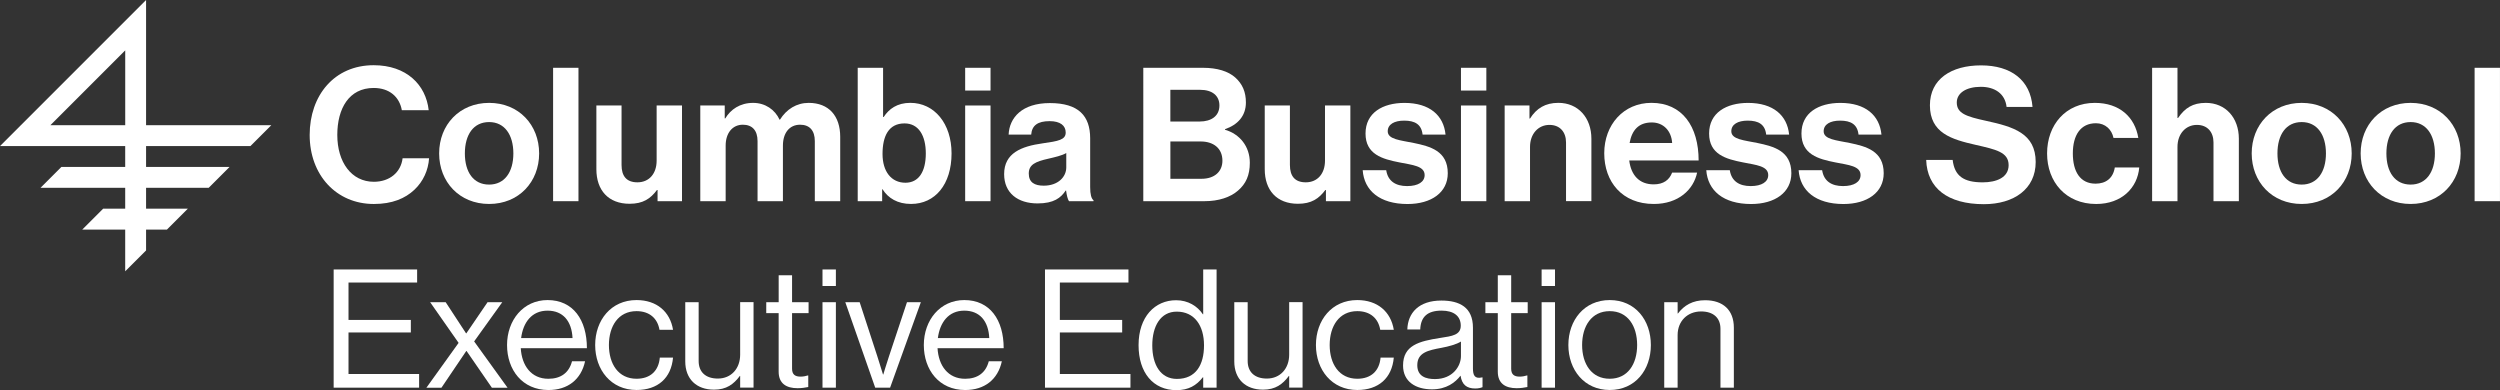 <?xml version="1.0" encoding="utf-8"?>
<!-- Generator: Adobe Illustrator 27.3.1, SVG Export Plug-In . SVG Version: 6.00 Build 0)  -->
<svg version="1.1" id="Layer_1" xmlns="http://www.w3.org/2000/svg" xmlns:xlink="http://www.w3.org/1999/xlink" x="0px" y="0px"
	 viewBox="0 0 91.855 14.335" style="enable-background:new 0 0 91.855 14.335;" xml:space="preserve">
<rect x="0" y="0" width="91.855" height="14.335" fill="#333333" stroke="none"/>
<style type="text/css">
	.st0{fill:#FFFFFF;}
</style>
<g>
	<g>
		<g id="tagline_00000129179389843775696930000014957220653017095823_">
			<path id="tagline__x3C_CompoundPathItem_x3E__00000071528625488266749950000016571914807776507828_" class="st0" d="
				M12.259,9.901H15.326v0.48h-2.521v1.373h2.29v0.462h-2.29v1.525h2.594v0.504h-3.14v-4.343
				C12.259,9.901,12.259,9.901,12.259,9.901z"/>
			<path id="tagline__x3C_CompoundPathItem_x3E__00000006699265431086281090000012906800359580922242_" class="st0" d="
				M16.85,12.598l-1.045-1.494h0.571l0.747,1.142h0.012l0.778-1.142h0.541l-1.033,1.44l1.227,1.701
				H18.072l-0.929-1.348h-0.012l-0.911,1.348h-0.553L16.85,12.598z"/>
			<path id="tagline__x3C_CompoundPathItem_x3E__00000070111762956616345100000016980279129369663394_" class="st0" d="
				M18.63,12.677c0-0.911,0.595-1.652,1.488-1.652c0.941,0,1.446,0.729,1.446,1.768h-2.43
				c0.036,0.638,0.383,1.124,1.014,1.124c0.456,0,0.759-0.219,0.869-0.644h0.48
				c-0.146,0.674-0.638,1.057-1.348,1.057C19.189,14.329,18.63,13.588,18.63,12.677z M19.147,12.422
				h1.889c-0.03-0.626-0.352-1.008-0.917-1.008C19.535,11.413,19.219,11.851,19.147,12.422z"/>
			<path id="tagline__x3C_CompoundPathItem_x3E__00000008851279910443018170000015593382432337901991_" class="st0" d="
				M21.868,12.677c0-0.911,0.583-1.652,1.519-1.652c0.741,0,1.233,0.425,1.342,1.093h-0.498
				c-0.073-0.425-0.371-0.686-0.844-0.686c-0.668,0-1.014,0.553-1.014,1.245s0.346,1.239,1.014,1.239
				c0.51,0,0.814-0.292,0.856-0.778h0.486c-0.067,0.753-0.559,1.191-1.342,1.191
				C22.451,14.329,21.868,13.588,21.868,12.677z"/>
			<path id="tagline__x3C_CompoundPathItem_x3E__00000120556532749818164350000005466084398770312832_" class="st0" d="
				M27.195,14.244v-0.431h-0.012c-0.225,0.304-0.492,0.504-0.948,0.504
				c-0.644,0-1.057-0.389-1.057-1.039v-2.175h0.492v2.162c0,0.407,0.261,0.644,0.705,0.644
				c0.498,0,0.82-0.377,0.82-0.875v-1.932h0.492v3.14H27.195V14.244z"/>
			<path id="tagline__x3C_CompoundPathItem_x3E__00000033348117956416614060000014355001650485420218_" class="st0" d="
				M28.154,11.104h0.456v-0.99h0.492v0.99h0.607v0.401h-0.607v2.041
				c0,0.219,0.115,0.292,0.316,0.292c0.097,0,0.207-0.024,0.261-0.043h0.018v0.425
				c-0.115,0.024-0.249,0.043-0.395,0.043c-0.401,0-0.693-0.164-0.693-0.607v-2.15h-0.456
				C28.154,11.505,28.154,11.104,28.154,11.104z"/>
			<path id="tagline__x3C_CompoundPathItem_x3E__00000080920214158424084920000006454489923613012652_" class="st0" d="
				M30.22,9.901h0.492v0.607H30.22V9.901z M30.22,11.104h0.492v3.14H30.22V11.104z"/>
			<path id="tagline__x3C_CompoundPathItem_x3E__00000053533579615549490510000016395365175697163429_" class="st0" d="
				M31.058,11.104h0.528l0.65,1.992c0.091,0.279,0.207,0.662,0.207,0.662h0.012
				c0,0,0.115-0.389,0.207-0.662l0.662-1.992h0.51l-1.13,3.14h-0.547L31.058,11.104z"/>
			<path id="tagline__x3C_CompoundPathItem_x3E__00000031201162193899259900000012629448832524570020_" class="st0" d="
				M33.943,12.677c0-0.911,0.595-1.652,1.488-1.652c0.941,0,1.446,0.729,1.446,1.768h-2.43
				c0.036,0.638,0.383,1.124,1.014,1.124c0.456,0,0.759-0.219,0.869-0.644h0.48
				c-0.146,0.674-0.638,1.057-1.348,1.057C34.502,14.329,33.943,13.588,33.943,12.677z M34.459,12.422
				h1.889c-0.03-0.626-0.352-1.008-0.917-1.008C34.848,11.413,34.532,11.851,34.459,12.422z"/>
			<path id="tagline__x3C_CompoundPathItem_x3E__00000172401552704383977630000013611720395830577545_" class="st0" d="
				M38.395,9.901h3.067v0.48h-2.521v1.373h2.29v0.462h-2.29v1.525h2.594v0.504h-3.14v-4.343
				C38.395,9.901,38.395,9.901,38.395,9.901z"/>
			<path id="tagline__x3C_CompoundPathItem_x3E__00000178898115756692849080000008155889008327407495_" class="st0" d="
				M41.833,12.683c0-1.045,0.601-1.652,1.379-1.652c0.444,0,0.784,0.219,0.984,0.516h0.012V9.901
				h0.492v4.343h-0.492v-0.383H44.196c-0.237,0.304-0.528,0.474-0.972,0.474
				C42.368,14.335,41.833,13.691,41.833,12.683z M44.238,12.689c0-0.729-0.352-1.239-1.002-1.239
				c-0.595,0-0.899,0.534-0.899,1.239c0,0.711,0.304,1.233,0.905,1.233
				C43.941,13.922,44.238,13.4,44.238,12.689z"/>
			<path id="tagline__x3C_CompoundPathItem_x3E__00000112594007251478817640000013200638325504265348_" class="st0" d="
				M47.367,14.244v-0.431h-0.012c-0.225,0.304-0.492,0.504-0.948,0.504
				c-0.644,0-1.057-0.389-1.057-1.039v-2.175h0.492v2.162c0,0.407,0.261,0.644,0.705,0.644
				c0.498,0,0.82-0.377,0.82-0.875v-1.932h0.492v3.14h-0.492
				C47.367,14.244,47.367,14.244,47.367,14.244z"/>
			<path id="tagline__x3C_CompoundPathItem_x3E__00000011012006725868238030000017529040552583577785_" class="st0" d="
				M48.35,12.677c0-0.911,0.583-1.652,1.519-1.652c0.741,0,1.233,0.425,1.342,1.093h-0.498
				c-0.073-0.425-0.371-0.686-0.844-0.686c-0.668,0-1.014,0.553-1.014,1.245s0.346,1.239,1.014,1.239
				c0.51,0,0.814-0.292,0.856-0.778h0.486c-0.067,0.753-0.559,1.191-1.342,1.191
				C48.934,14.329,48.35,13.588,48.35,12.677z"/>
			<path id="tagline__x3C_CompoundPathItem_x3E__00000103950455713466240620000008249843844012586403_" class="st0" d="
				M53.665,13.807h-0.006c-0.188,0.243-0.51,0.498-1.045,0.498c-0.595,0-1.063-0.279-1.063-0.875
				c0-0.741,0.583-0.893,1.367-1.014c0.444-0.067,0.753-0.109,0.753-0.45
				c0-0.352-0.255-0.553-0.705-0.553c-0.51,0-0.765,0.219-0.784,0.693h-0.474
				c0.018-0.607,0.419-1.063,1.251-1.063c0.668,0,1.16,0.249,1.16,0.996v1.494
				c0,0.255,0.061,0.395,0.334,0.334h0.018v0.358c-0.061,0.024-0.14,0.049-0.267,0.049
				C53.884,14.274,53.714,14.129,53.665,13.807z M53.678,13.084v-0.535
				c-0.164,0.103-0.45,0.182-0.717,0.231c-0.492,0.091-0.887,0.176-0.887,0.638
				c0,0.419,0.328,0.51,0.65,0.51C53.38,13.928,53.678,13.448,53.678,13.084z"/>
			<path id="tagline__x3C_CompoundPathItem_x3E__00000044177956556141111380000009402958452081475262_" class="st0" d="
				M54.576,11.104h0.456v-0.99h0.492v0.99h0.607v0.401h-0.607v2.041
				c0,0.219,0.115,0.292,0.316,0.292c0.097,0,0.206-0.024,0.261-0.043h0.018v0.425
				c-0.115,0.024-0.249,0.043-0.395,0.043c-0.401,0-0.692-0.164-0.692-0.607v-2.15h-0.456V11.104z"/>
			<path id="tagline__x3C_CompoundPathItem_x3E__00000030460242750266588330000004588575537203211929_" class="st0" d="
				M56.642,9.901h0.492v0.607h-0.492V9.901z M56.642,11.104h0.492v3.14h-0.492V11.104z"/>
			<path id="tagline__x3C_CompoundPathItem_x3E__00000145744489195635401090000001399246809719369658_" class="st0" d="
				M57.625,12.677c0-0.911,0.583-1.652,1.519-1.652c0.941,0,1.512,0.741,1.512,1.652
				c0,0.911-0.571,1.652-1.512,1.652C58.209,14.329,57.625,13.588,57.625,12.677z M60.152,12.677
				c0-0.693-0.34-1.245-1.008-1.245s-1.014,0.553-1.014,1.245s0.346,1.239,1.014,1.239
				S60.152,13.369,60.152,12.677z"/>
			<path id="tagline__x3C_CompoundPathItem_x3E__00000032637673124823726740000017426854729745988775_" class="st0" d="
				M61.64,11.517h0.012c0.225-0.298,0.541-0.486,0.996-0.486c0.656,0,1.057,0.358,1.057,1.008v2.205
				h-0.492v-2.163c0-0.407-0.267-0.638-0.711-0.638c-0.498,0-0.863,0.352-0.863,0.869v1.932h-0.492
				v-3.14h0.492C61.64,11.104,61.64,11.517,61.64,11.517z"/>
		</g>
		<g id="type_00000006704382227426445450000007024865231079292049_">
			<path id="type__x3C_CompoundPathItem_x3E__00000057832549013566180060000008242036449682341791_" class="st0" d="
				M11.378,4.959c0-1.453,0.905-2.563,2.351-2.563c1.206,0,1.919,0.72,2.022,1.652h-0.987
				c-0.089-0.493-0.459-0.816-1.035-0.816c-0.905,0-1.336,0.754-1.336,1.727
				c0,1.001,0.521,1.72,1.343,1.72c0.583,0,0.994-0.35,1.056-0.863h0.973
				c-0.028,0.432-0.212,0.85-0.541,1.158c-0.336,0.315-0.809,0.521-1.487,0.521
				C12.358,7.495,11.378,6.432,11.378,4.959z"/>
			<path id="type__x3C_CompoundPathItem_x3E__00000102503853476741625660000014238773234041005957_" class="st0" d="
				M16.135,5.637c0-1.049,0.747-1.857,1.837-1.857s1.837,0.809,1.837,1.857s-0.747,1.857-1.837,1.857
				S16.135,6.686,16.135,5.637z M18.862,5.637c0-0.685-0.322-1.152-0.891-1.152
				c-0.576,0-0.891,0.466-0.891,1.152s0.315,1.145,0.891,1.145
				C18.54,6.782,18.862,6.322,18.862,5.637z"/>
			<path id="type__x3C_CompoundPathItem_x3E__00000066474632227192980280000010505288873880463524_" class="st0" d="
				M20.322,2.491h0.932v4.901h-0.932V2.491z"/>
			<path id="type__x3C_CompoundPathItem_x3E__00000163068046835693939040000007973308712292224689_" class="st0" d="
				M24.16,7.392V6.98h-0.021c-0.24,0.322-0.514,0.507-1.007,0.507
				c-0.781,0-1.22-0.5-1.22-1.268V3.876h0.925v2.186c0,0.411,0.185,0.637,0.583,0.637
				c0.439,0,0.706-0.329,0.706-0.795V3.876h0.932v3.516C25.058,7.392,24.16,7.392,24.16,7.392z"/>
			<path id="type__x3C_CompoundPathItem_x3E__00000003065091124146715310000016549860328231287725_" class="st0" d="
				M25.73,3.876h0.898v0.473h0.021c0.192-0.322,0.535-0.569,1.021-0.569
				c0.446,0,0.802,0.247,0.973,0.617h0.014c0.24-0.384,0.61-0.617,1.056-0.617
				c0.74,0,1.158,0.48,1.158,1.247V7.392H29.938V5.185c0-0.398-0.199-0.603-0.541-0.603
				c-0.391,0-0.631,0.302-0.631,0.768v2.042H27.834V5.185c0-0.398-0.199-0.603-0.541-0.603
				c-0.377,0-0.631,0.302-0.631,0.768v2.042H25.73C25.73,7.392,25.73,3.876,25.73,3.876z"/>
			<path id="type__x3C_CompoundPathItem_x3E__00000109012629469913075280000005932074894009693371_" class="st0" d="
				M32.426,6.953H32.412v0.439h-0.898V2.491h0.932v1.809h0.021c0.192-0.295,0.494-0.521,0.98-0.521
				c0.884,0,1.515,0.761,1.515,1.857c0,1.138-0.603,1.857-1.487,1.857
				C32.981,7.495,32.632,7.282,32.426,6.953z M34.016,5.637c0-0.651-0.261-1.103-0.781-1.103
				c-0.589,0-0.809,0.473-0.809,1.124c0,0.644,0.322,1.056,0.843,1.056
				C33.749,6.713,34.016,6.316,34.016,5.637z"/>
			<path id="type__x3C_CompoundPathItem_x3E__00000047036345244765073960000011641567230689263269_" class="st0" d="
				M35.462,2.491h0.932v0.836H35.462V2.491z M35.462,3.876h0.932v3.516H35.462V3.876z"/>
			<path id="type__x3C_CompoundPathItem_x3E__00000030444798069883426190000007399564252825846203_" class="st0" d="
				M39.17,7.001h-0.014c-0.178,0.267-0.432,0.473-1.035,0.473c-0.72,0-1.227-0.377-1.227-1.076
				c0-0.774,0.631-1.021,1.412-1.131c0.583-0.082,0.85-0.13,0.85-0.398
				c0-0.254-0.199-0.418-0.59-0.418c-0.439,0-0.651,0.158-0.678,0.494h-0.829
				c0.027-0.617,0.487-1.158,1.515-1.158c1.056,0,1.481,0.473,1.481,1.295v1.789
				c0,0.267,0.041,0.425,0.123,0.487v0.034h-0.898C39.225,7.323,39.191,7.159,39.17,7.001z
				 M39.177,6.151V5.623c-0.165,0.096-0.418,0.151-0.651,0.206c-0.487,0.11-0.727,0.219-0.727,0.548
				s0.219,0.445,0.548,0.445C38.882,6.823,39.177,6.494,39.177,6.151z"/>
			<path id="type__x3C_CompoundPathItem_x3E__00000108987820206561580040000001378810120180595588_" class="st0" d="
				M42.007,2.491h2.193c0.528,0,0.932,0.13,1.186,0.357c0.267,0.24,0.391,0.534,0.391,0.918
				c0,0.5-0.308,0.822-0.768,0.98v0.021c0.541,0.158,0.912,0.61,0.912,1.213
				c0,0.459-0.144,0.774-0.432,1.021c-0.281,0.247-0.713,0.391-1.234,0.391h-2.248V2.491z
				 M44.077,4.465c0.432,0,0.727-0.206,0.727-0.589c0-0.363-0.267-0.576-0.706-0.576h-1.097v1.165
				H44.077z M43.001,6.569h1.145c0.48,0,0.768-0.267,0.768-0.665c0-0.466-0.343-0.706-0.795-0.706
				h-1.117V6.569z"/>
			<path id="type__x3C_CompoundPathItem_x3E__00000045598143749038189230000016205864696304959671_" class="st0" d="
				M48.717,7.392V6.98h-0.021c-0.24,0.322-0.514,0.507-1.007,0.507c-0.781,0-1.22-0.5-1.22-1.268
				V3.876h0.925v2.186c0,0.411,0.185,0.637,0.583,0.637c0.439,0,0.706-0.329,0.706-0.795V3.876h0.932
				v3.516C49.615,7.392,48.717,7.392,48.717,7.392z"/>
			<path id="type__x3C_CompoundPathItem_x3E__00000166661278187906666690000006226787677387110583_" class="st0" d="
				M50.068,6.254h0.864c0.062,0.404,0.35,0.583,0.768,0.583c0.411,0,0.644-0.158,0.644-0.404
				c0-0.336-0.446-0.37-0.925-0.466c-0.631-0.123-1.247-0.295-1.247-1.062
				c0-0.761,0.63-1.124,1.432-1.124c0.925,0,1.439,0.459,1.508,1.165h-0.843
				c-0.041-0.377-0.281-0.514-0.678-0.514c-0.363,0-0.603,0.137-0.603,0.391
				c0,0.301,0.466,0.329,0.966,0.432c0.589,0.123,1.24,0.288,1.24,1.11
				c0,0.706-0.603,1.131-1.48,1.131C50.691,7.495,50.122,7.001,50.068,6.254z"/>
			<path id="type__x3C_CompoundPathItem_x3E__00000106856234419233935070000005716415837817850761_" class="st0" d="
				M53.679,2.491h0.932v0.836h-0.932V2.491z M53.679,3.876h0.932v3.516h-0.932V3.876z"/>
			<path id="type__x3C_CompoundPathItem_x3E__00000003796675028114473290000013596011935235789725_" class="st0" d="
				M56.195,4.355h0.021c0.24-0.377,0.562-0.576,1.042-0.576c0.726,0,1.213,0.548,1.213,1.316v2.296
				h-0.932V5.233c0-0.377-0.219-0.644-0.61-0.644c-0.411,0-0.713,0.329-0.713,0.809v1.994h-0.932V3.876
				h0.912v0.48H56.195z"/>
			<path id="type__x3C_CompoundPathItem_x3E__00000160180799018026224770000018337555409691591077_" class="st0" d="
				M58.943,5.63c0-1.042,0.706-1.851,1.734-1.851c1.131,0,1.734,0.864,1.734,2.118h-2.55
				c0.068,0.541,0.37,0.877,0.898,0.877c0.363,0,0.576-0.164,0.678-0.432h0.918
				c-0.13,0.624-0.685,1.152-1.59,1.152C59.601,7.495,58.943,6.679,58.943,5.63z M59.875,5.253
				h1.563c-0.027-0.446-0.322-0.754-0.747-0.754C60.197,4.499,59.957,4.794,59.875,5.253z"/>
			<path id="type__x3C_CompoundPathItem_x3E__00000059290694389657478610000010179101403674521745_" class="st0" d="
				M62.692,6.254h0.864c0.062,0.404,0.35,0.583,0.768,0.583c0.411,0,0.644-0.158,0.644-0.404
				c0-0.336-0.446-0.37-0.925-0.466c-0.631-0.123-1.247-0.295-1.247-1.062
				c0-0.761,0.63-1.124,1.432-1.124c0.925,0,1.439,0.459,1.508,1.165h-0.843
				c-0.041-0.377-0.281-0.514-0.678-0.514c-0.363,0-0.603,0.137-0.603,0.391
				c0,0.301,0.466,0.329,0.966,0.432c0.589,0.123,1.24,0.288,1.24,1.11
				c0,0.706-0.603,1.131-1.48,1.131C63.316,7.495,62.747,7.001,62.692,6.254z"/>
			<path id="type__x3C_CompoundPathItem_x3E__00000019676591423239597610000003851268557906333826_" class="st0" d="
				M66.085,6.254h0.864c0.062,0.404,0.35,0.583,0.768,0.583c0.411,0,0.644-0.158,0.644-0.404
				c0-0.336-0.445-0.37-0.925-0.466c-0.631-0.123-1.247-0.295-1.247-1.062
				c0-0.761,0.63-1.124,1.432-1.124c0.925,0,1.439,0.459,1.508,1.165h-0.843
				c-0.041-0.377-0.281-0.514-0.678-0.514c-0.363,0-0.603,0.137-0.603,0.391
				c0,0.301,0.466,0.329,0.966,0.432c0.589,0.123,1.24,0.288,1.24,1.11
				c0,0.706-0.603,1.131-1.48,1.131C66.708,7.495,66.139,7.001,66.085,6.254z"/>
			<path id="type__x3C_CompoundPathItem_x3E__00000011027629482624104600000008234040915772874394_" class="st0" d="
				M70.772,5.877h0.973c0.069,0.59,0.404,0.823,1.103,0.823c0.507,0,0.953-0.178,0.953-0.631
				c0-0.48-0.466-0.576-1.213-0.747c-0.877-0.199-1.679-0.432-1.679-1.453
				c0-0.966,0.788-1.467,1.878-1.467c1.103,0,1.816,0.541,1.892,1.528h-0.953
				c-0.055-0.493-0.439-0.74-0.946-0.74c-0.535,0-0.884,0.226-0.884,0.576
				c0,0.398,0.343,0.514,1.069,0.672c1.008,0.219,1.83,0.459,1.83,1.515
				c0,0.994-0.802,1.549-1.905,1.549C71.561,7.501,70.807,6.912,70.772,5.877z"/>
			<path id="type__x3C_CompoundPathItem_x3E__00000077322090786717594780000003076987036090303872_" class="st0" d="
				M75.214,5.637c0-1.049,0.685-1.857,1.755-1.857c0.912,0,1.474,0.528,1.597,1.289h-0.912
				c-0.062-0.308-0.301-0.541-0.644-0.541c-0.562,0-0.85,0.432-0.85,1.11
				c0,0.665,0.267,1.11,0.836,1.11c0.377,0,0.644-0.199,0.706-0.596h0.898
				c-0.062,0.747-0.644,1.343-1.583,1.343C75.906,7.495,75.214,6.686,75.214,5.637z"/>
			<path id="type__x3C_CompoundPathItem_x3E__00000057125033265845748980000017726018792343148689_" class="st0" d="
				M80.005,4.335h0.021c0.254-0.37,0.541-0.555,1.021-0.555c0.726,0,1.213,0.548,1.213,1.316v2.296
				h-0.932V5.233c0-0.377-0.219-0.644-0.61-0.644c-0.411,0-0.713,0.329-0.713,0.809v1.994h-0.932V2.491
				h0.932C80.005,2.491,80.005,4.335,80.005,4.335z"/>
			<path id="type__x3C_CompoundPathItem_x3E__00000172422114218050746550000011541593173606656151_" class="st0" d="
				M82.732,5.637c0-1.049,0.747-1.857,1.837-1.857c1.09,0,1.837,0.809,1.837,1.857
				s-0.747,1.857-1.837,1.857C83.479,7.495,82.732,6.686,82.732,5.637z M85.46,5.637
				c0-0.685-0.322-1.152-0.891-1.152c-0.576,0-0.891,0.466-0.891,1.152s0.315,1.145,0.891,1.145
				C85.138,6.782,85.46,6.322,85.46,5.637z"/>
			<path id="type__x3C_CompoundPathItem_x3E__00000025407311385288676790000003842957709507091609_" class="st0" d="
				M86.735,5.637c0-1.049,0.747-1.857,1.837-1.857c1.09,0,1.837,0.809,1.837,1.857
				s-0.747,1.857-1.837,1.857C87.482,7.495,86.735,6.686,86.735,5.637z M89.463,5.637
				c0-0.685-0.322-1.152-0.891-1.152c-0.576,0-0.891,0.466-0.891,1.152s0.315,1.145,0.891,1.145
				C89.141,6.782,89.463,6.322,89.463,5.637z"/>
			<path id="type__x3C_CompoundPathItem_x3E__00000013187490765129104420000016138279036725314975_" class="st0" d="
				M90.922,2.491h0.932v4.901h-0.932V2.491z"/>
		</g>
		<path id="logoMark_00000183963566568925632420000016261893279302259121_" class="st0" d="M9.201,5.367L9.968,4.601H5.367
			V0L0,5.367h4.6v0.767H2.255L1.488,6.901h3.112V7.668H3.789L3.022,8.435h1.578v1.533L5.367,9.202
			V8.435h0.767L6.901,7.668H5.367V6.901h2.3l0.767-0.767H5.367V5.367H9.201z M1.851,4.601
			l2.75-2.75v2.75H1.851z"/>
	</g>
</g>
</svg>
